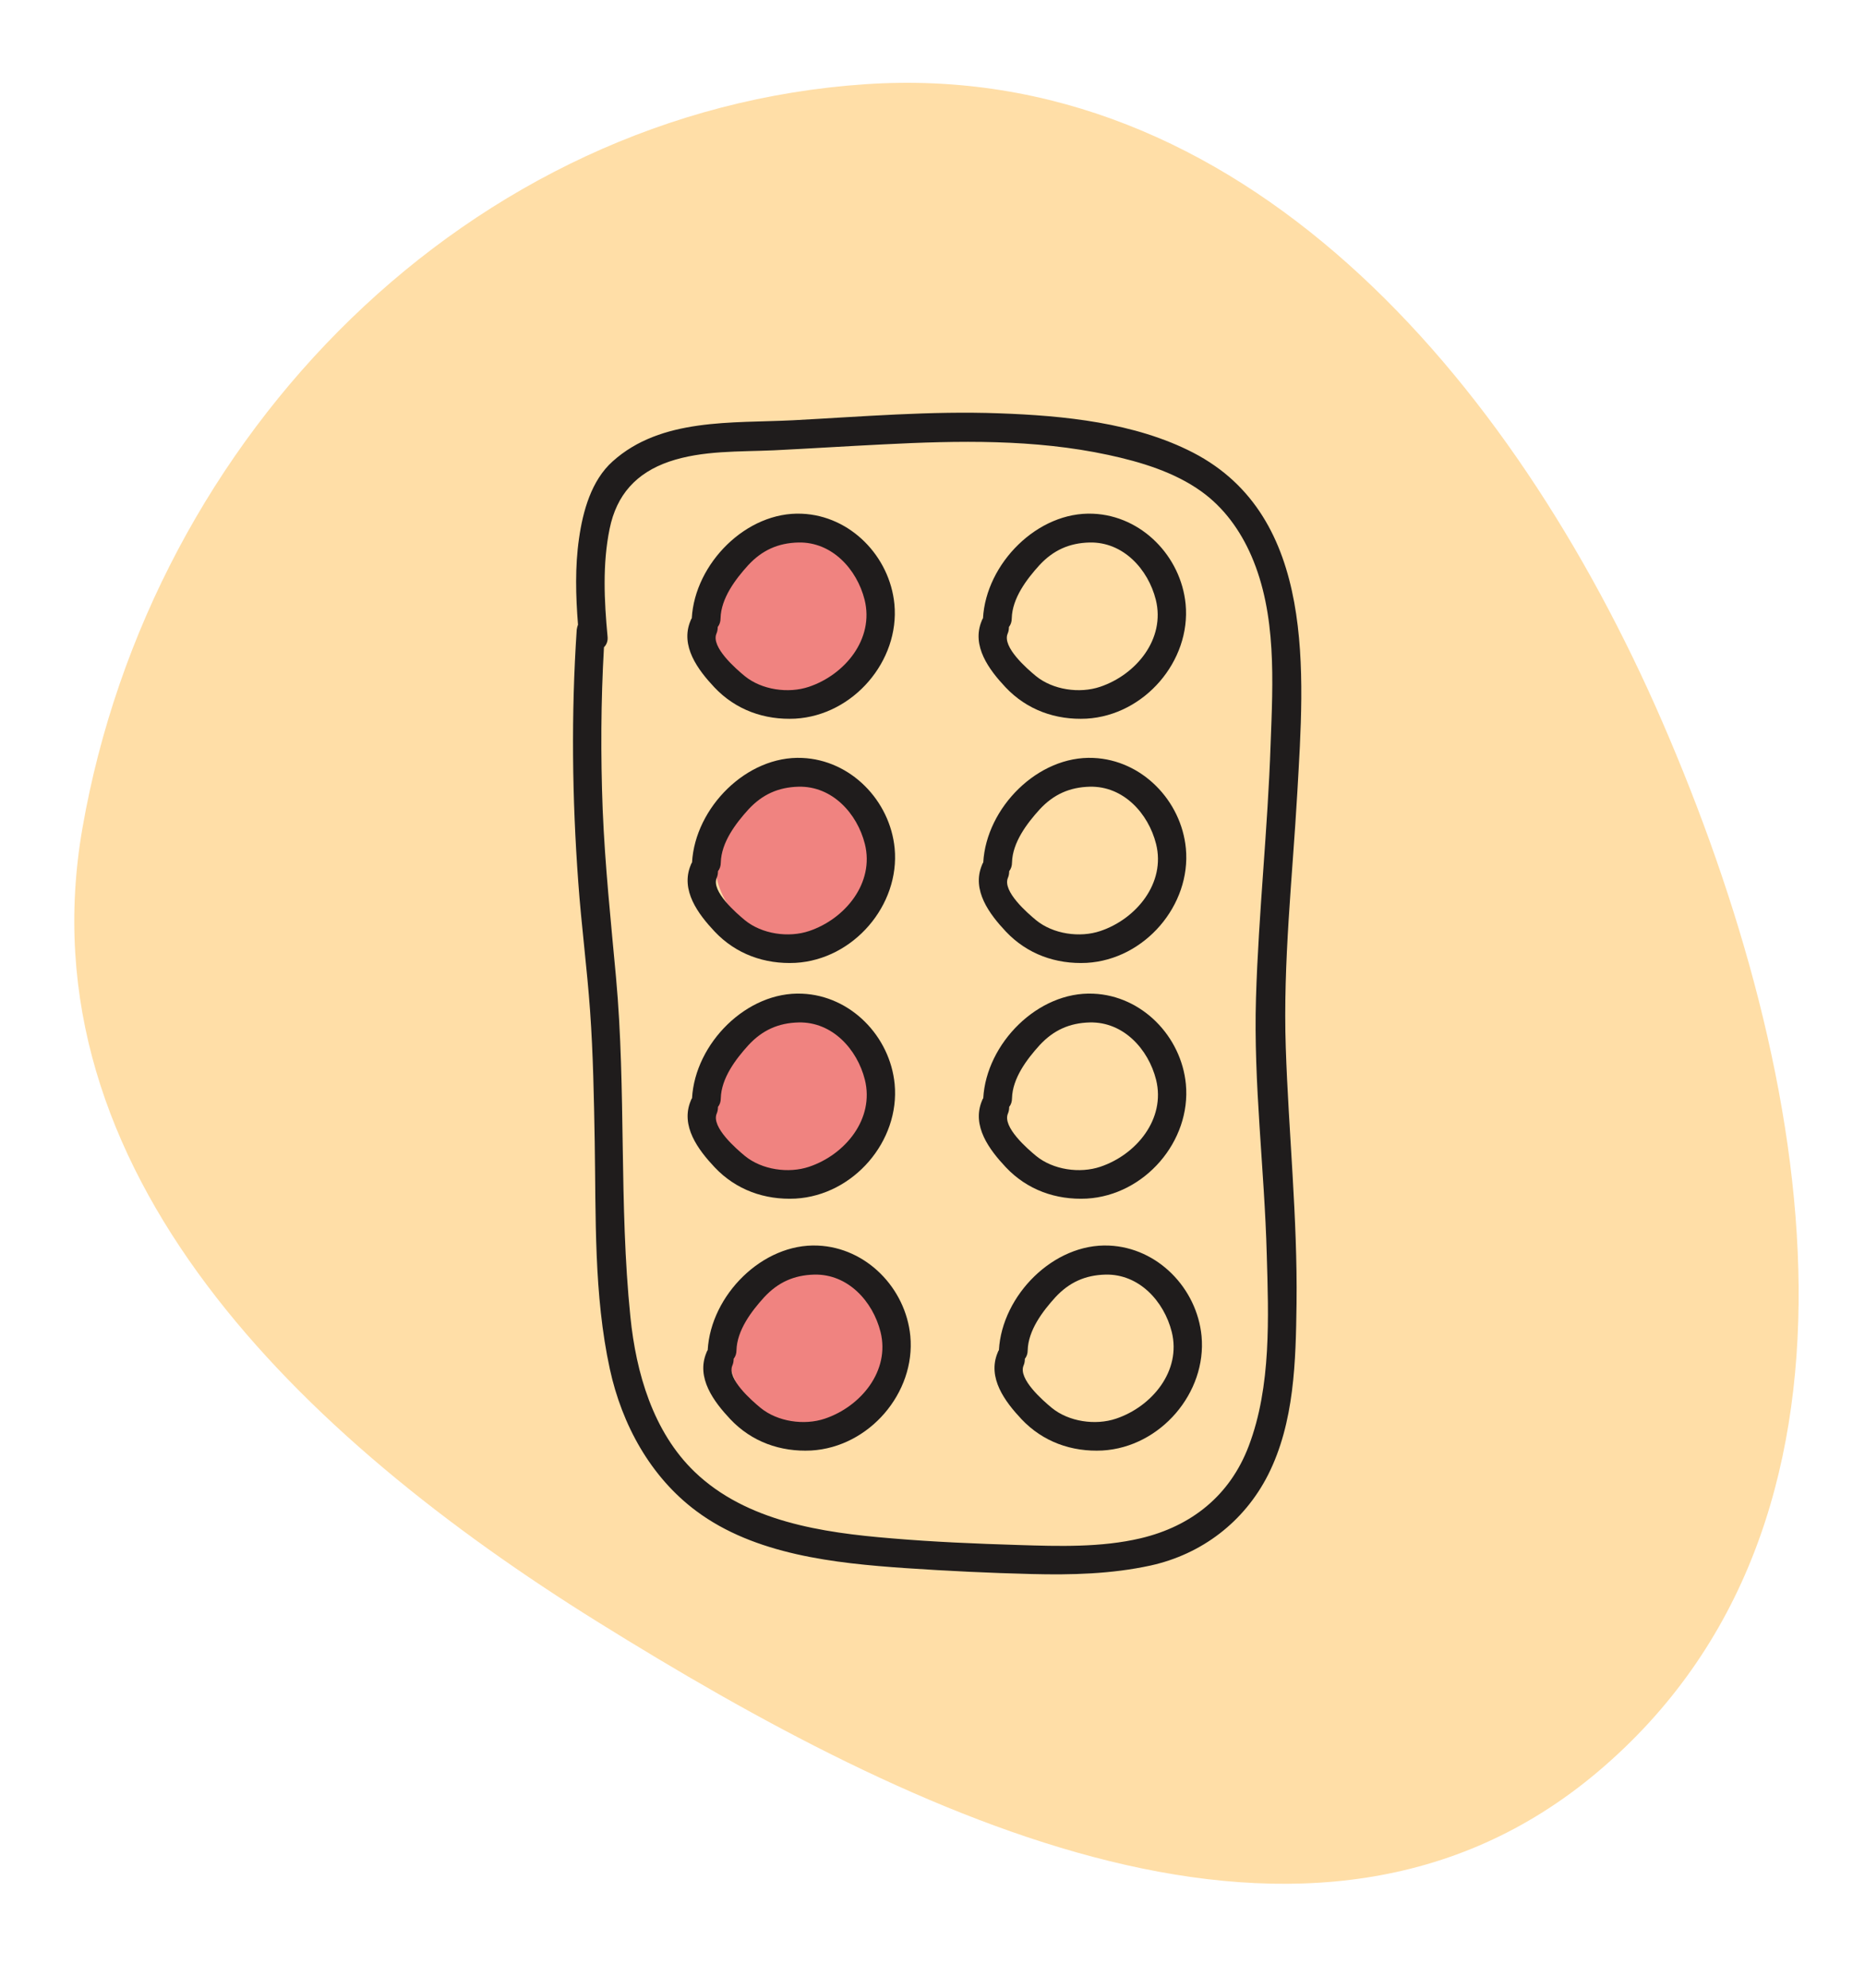 <svg width="136" height="145" viewBox="0 0 136 145" fill="none" xmlns="http://www.w3.org/2000/svg">
<path fill-rule="evenodd" clip-rule="evenodd" d="M63.117 6.141C90.416 4.307 110.28 27.428 121.22 52.64C132.469 78.563 138.042 111.019 116.519 129.206C95.724 146.777 66.672 132.658 43.559 118.262C22.022 104.848 1.641 85.445 6.014 60.379C11.015 31.709 34.214 8.082 63.117 6.141Z" fill="#FFDEA7"/>
<ellipse cx="57.371" cy="79.877" rx="6.232" ry="6.232" fill="#F08380"/>
<circle cx="58.33" cy="62.618" r="6.232" fill="#F08380"/>
<circle cx="57.371" cy="45.36" r="6.232" fill="#F08380"/>
<ellipse cx="59.289" cy="98.094" rx="6.232" ry="6.232" fill="#F08380"/>
<path d="M87.001 33.007C82.75 30.816 77.581 30.311 72.881 30.142C67.862 29.955 62.843 30.386 57.825 30.648C53.386 30.873 48.218 30.461 44.678 33.644C43.124 35.03 42.506 37.277 42.225 39.262C41.925 41.322 41.982 43.457 42.15 45.554C42.113 45.648 42.075 45.779 42.057 45.91C41.645 52.052 41.719 58.214 42.169 64.337C42.394 67.465 42.806 70.573 43.03 73.719C43.255 76.884 43.311 80.049 43.367 83.214C43.461 88.719 43.293 94.431 44.472 99.843C45.352 103.888 47.431 107.708 50.783 110.199C55.053 113.382 60.877 114 66.027 114.356C69.079 114.562 72.15 114.712 75.222 114.787C78.124 114.862 81.046 114.787 83.892 114.169C87.637 113.345 90.727 110.985 92.469 107.558C94.398 103.738 94.491 99.262 94.547 95.068C94.622 88.832 93.967 82.596 93.761 76.378C93.555 70.161 94.248 63.981 94.604 57.783C95.091 49.187 96.046 37.689 87.001 33.007ZM92.656 54.262C92.45 60.442 91.776 66.603 91.589 72.783C91.401 79.019 92.207 85.255 92.375 91.491C92.506 96.041 92.712 101.098 91.064 105.442C89.697 109.056 86.888 111.304 83.162 112.184C80.296 112.858 77.188 112.764 74.285 112.671C71.195 112.577 68.068 112.446 64.997 112.184C59.978 111.772 54.435 110.967 50.652 107.334C47.618 104.412 46.383 100.105 45.971 96.041C45.128 87.82 45.671 79.506 44.922 71.285C44.547 67.202 44.117 63.12 43.948 59.019C43.798 55.086 43.817 51.135 44.042 47.202C44.229 47.015 44.341 46.753 44.304 46.416C44.06 43.813 43.929 41.135 44.454 38.569C44.959 36.079 46.401 34.487 48.798 33.663C51.214 32.839 53.911 32.951 56.439 32.839C59.098 32.708 61.738 32.539 64.397 32.408C69.885 32.127 75.428 32.015 80.821 33.176C83.162 33.682 85.615 34.412 87.6 35.835C89.248 37.015 90.446 38.682 91.252 40.535C93.106 44.805 92.825 49.73 92.656 54.262Z" fill="#1F1C1C"/>
<path d="M65.222 44.056C64.884 40.573 62.019 37.614 58.48 37.464C54.435 37.277 50.671 41.097 50.446 45.086C50.409 45.142 50.371 45.199 50.352 45.273C49.585 47.109 50.896 48.85 52.094 50.124C53.648 51.772 55.746 52.521 57.993 52.408C62.225 52.165 65.615 48.195 65.222 44.056ZM58.986 50.086C57.487 50.592 55.54 50.311 54.304 49.3C53.667 48.775 51.832 47.184 52.244 46.21C52.319 46.041 52.338 45.873 52.338 45.723C52.469 45.554 52.544 45.348 52.544 45.086C52.581 43.625 53.63 42.24 54.566 41.21C55.577 40.123 56.738 39.599 58.218 39.562C60.671 39.506 62.487 41.509 63.049 43.738C63.761 46.603 61.607 49.206 58.986 50.086ZM86.458 44.056C86.121 40.573 83.255 37.614 79.716 37.464C75.671 37.277 71.907 41.097 71.682 45.086C71.645 45.142 71.607 45.199 71.589 45.273C70.821 47.109 72.132 48.85 73.33 50.124C74.885 51.772 76.982 52.521 79.229 52.408C83.461 52.165 86.851 48.195 86.458 44.056ZM80.222 50.086C78.723 50.592 76.776 50.311 75.54 49.3C74.903 48.775 73.068 47.184 73.48 46.21C73.555 46.041 73.574 45.873 73.574 45.723C73.705 45.554 73.78 45.348 73.78 45.086C73.817 43.625 74.866 42.24 75.802 41.21C76.813 40.123 77.974 39.599 79.454 39.562C81.907 39.506 83.724 41.509 84.285 43.738C84.997 46.603 82.843 49.206 80.222 50.086ZM65.24 61.865C64.903 58.382 62.038 55.423 58.499 55.273C54.454 55.086 50.69 58.906 50.465 62.895C50.427 62.951 50.39 63.008 50.371 63.083C49.603 64.918 50.914 66.659 52.113 67.933C53.667 69.581 55.764 70.33 58.012 70.217C62.244 69.974 65.633 66.004 65.24 61.865ZM59.004 67.895C57.506 68.401 55.559 68.12 54.323 67.109C53.686 66.584 51.851 64.993 52.263 64.019C52.338 63.85 52.356 63.682 52.356 63.532C52.487 63.363 52.562 63.157 52.562 62.895C52.6 61.434 53.648 60.049 54.585 59.019C55.596 57.933 56.757 57.408 58.236 57.371C60.69 57.315 62.506 59.318 63.068 61.547C63.78 64.393 61.626 67.015 59.004 67.895ZM86.476 61.865C86.139 58.382 83.274 55.423 79.735 55.273C75.69 55.086 71.926 58.906 71.701 62.895C71.663 62.951 71.626 63.008 71.607 63.083C70.84 64.918 72.15 66.659 73.349 67.933C74.903 69.581 77.001 70.33 79.248 70.217C83.48 69.974 86.87 66.004 86.476 61.865ZM80.24 67.895C78.742 68.401 76.795 68.12 75.559 67.109C74.922 66.584 73.087 64.993 73.499 64.019C73.574 63.85 73.592 63.682 73.592 63.532C73.723 63.363 73.798 63.157 73.798 62.895C73.836 61.434 74.885 60.049 75.821 59.019C76.832 57.933 77.993 57.408 79.472 57.371C81.926 57.315 83.742 59.318 84.304 61.547C85.016 64.393 82.862 67.015 80.24 67.895ZM65.24 79.056C64.903 75.573 62.038 72.614 58.499 72.465C54.454 72.277 50.69 76.097 50.465 80.086C50.427 80.142 50.39 80.199 50.371 80.274C49.603 82.109 50.914 83.85 52.113 85.124C53.667 86.772 55.764 87.521 58.012 87.408C62.244 87.165 65.633 83.214 65.24 79.056ZM59.004 85.086C57.506 85.592 55.559 85.311 54.323 84.3C53.686 83.775 51.851 82.184 52.263 81.21C52.338 81.041 52.356 80.873 52.356 80.723C52.487 80.555 52.562 80.349 52.562 80.086C52.6 78.626 53.648 77.24 54.585 76.21C55.596 75.124 56.757 74.599 58.236 74.562C60.69 74.506 62.506 76.51 63.068 78.738C63.78 81.603 61.626 84.206 59.004 85.086ZM86.476 79.056C86.139 75.573 83.274 72.614 79.735 72.465C75.69 72.277 71.926 76.097 71.701 80.086C71.663 80.142 71.626 80.199 71.607 80.274C70.84 82.109 72.15 83.85 73.349 85.124C74.903 86.772 77.001 87.521 79.248 87.408C83.48 87.165 86.87 83.214 86.476 79.056ZM80.24 85.086C78.742 85.592 76.795 85.311 75.559 84.3C74.922 83.775 73.087 82.184 73.499 81.21C73.574 81.041 73.592 80.873 73.592 80.723C73.723 80.555 73.798 80.349 73.798 80.086C73.836 78.626 74.885 77.24 75.821 76.21C76.832 75.124 77.993 74.599 79.472 74.562C81.926 74.506 83.742 76.51 84.304 78.738C85.016 81.603 82.862 84.206 80.24 85.086ZM66.383 97.427C66.046 93.944 63.18 90.985 59.641 90.835C55.596 90.648 51.832 94.468 51.607 98.457C51.57 98.513 51.532 98.57 51.514 98.644C50.746 100.48 52.057 102.221 53.255 103.495C54.809 105.143 56.907 105.892 59.154 105.779C63.386 105.536 66.776 101.566 66.383 97.427ZM60.147 103.457C58.648 103.963 56.701 103.682 55.465 102.671C54.828 102.146 52.993 100.555 53.405 99.581C53.48 99.412 53.499 99.244 53.499 99.094C53.63 98.925 53.705 98.719 53.705 98.476C53.742 97.015 54.791 95.629 55.727 94.6C56.738 93.513 57.899 92.989 59.379 92.951C61.832 92.895 63.648 94.899 64.21 97.128C64.922 99.974 62.768 102.577 60.147 103.457ZM87.619 97.427C87.281 93.944 84.416 90.985 80.877 90.835C76.832 90.648 73.068 94.468 72.843 98.457C72.806 98.513 72.768 98.57 72.75 98.644C71.982 100.48 73.293 102.221 74.491 103.495C76.046 105.143 78.143 105.892 80.39 105.779C84.622 105.536 88.012 101.566 87.619 97.427ZM81.383 103.457C79.885 103.963 77.937 103.682 76.701 102.671C76.064 102.146 74.229 100.555 74.641 99.581C74.716 99.412 74.735 99.244 74.735 99.094C74.866 98.925 74.941 98.719 74.941 98.476C74.978 97.015 76.027 95.629 76.963 94.6C77.974 93.513 79.135 92.989 80.615 92.951C83.068 92.895 84.885 94.899 85.446 97.128C86.158 99.974 84.004 102.577 81.383 103.457Z" fill="#1F1C1C"/>
</svg>
